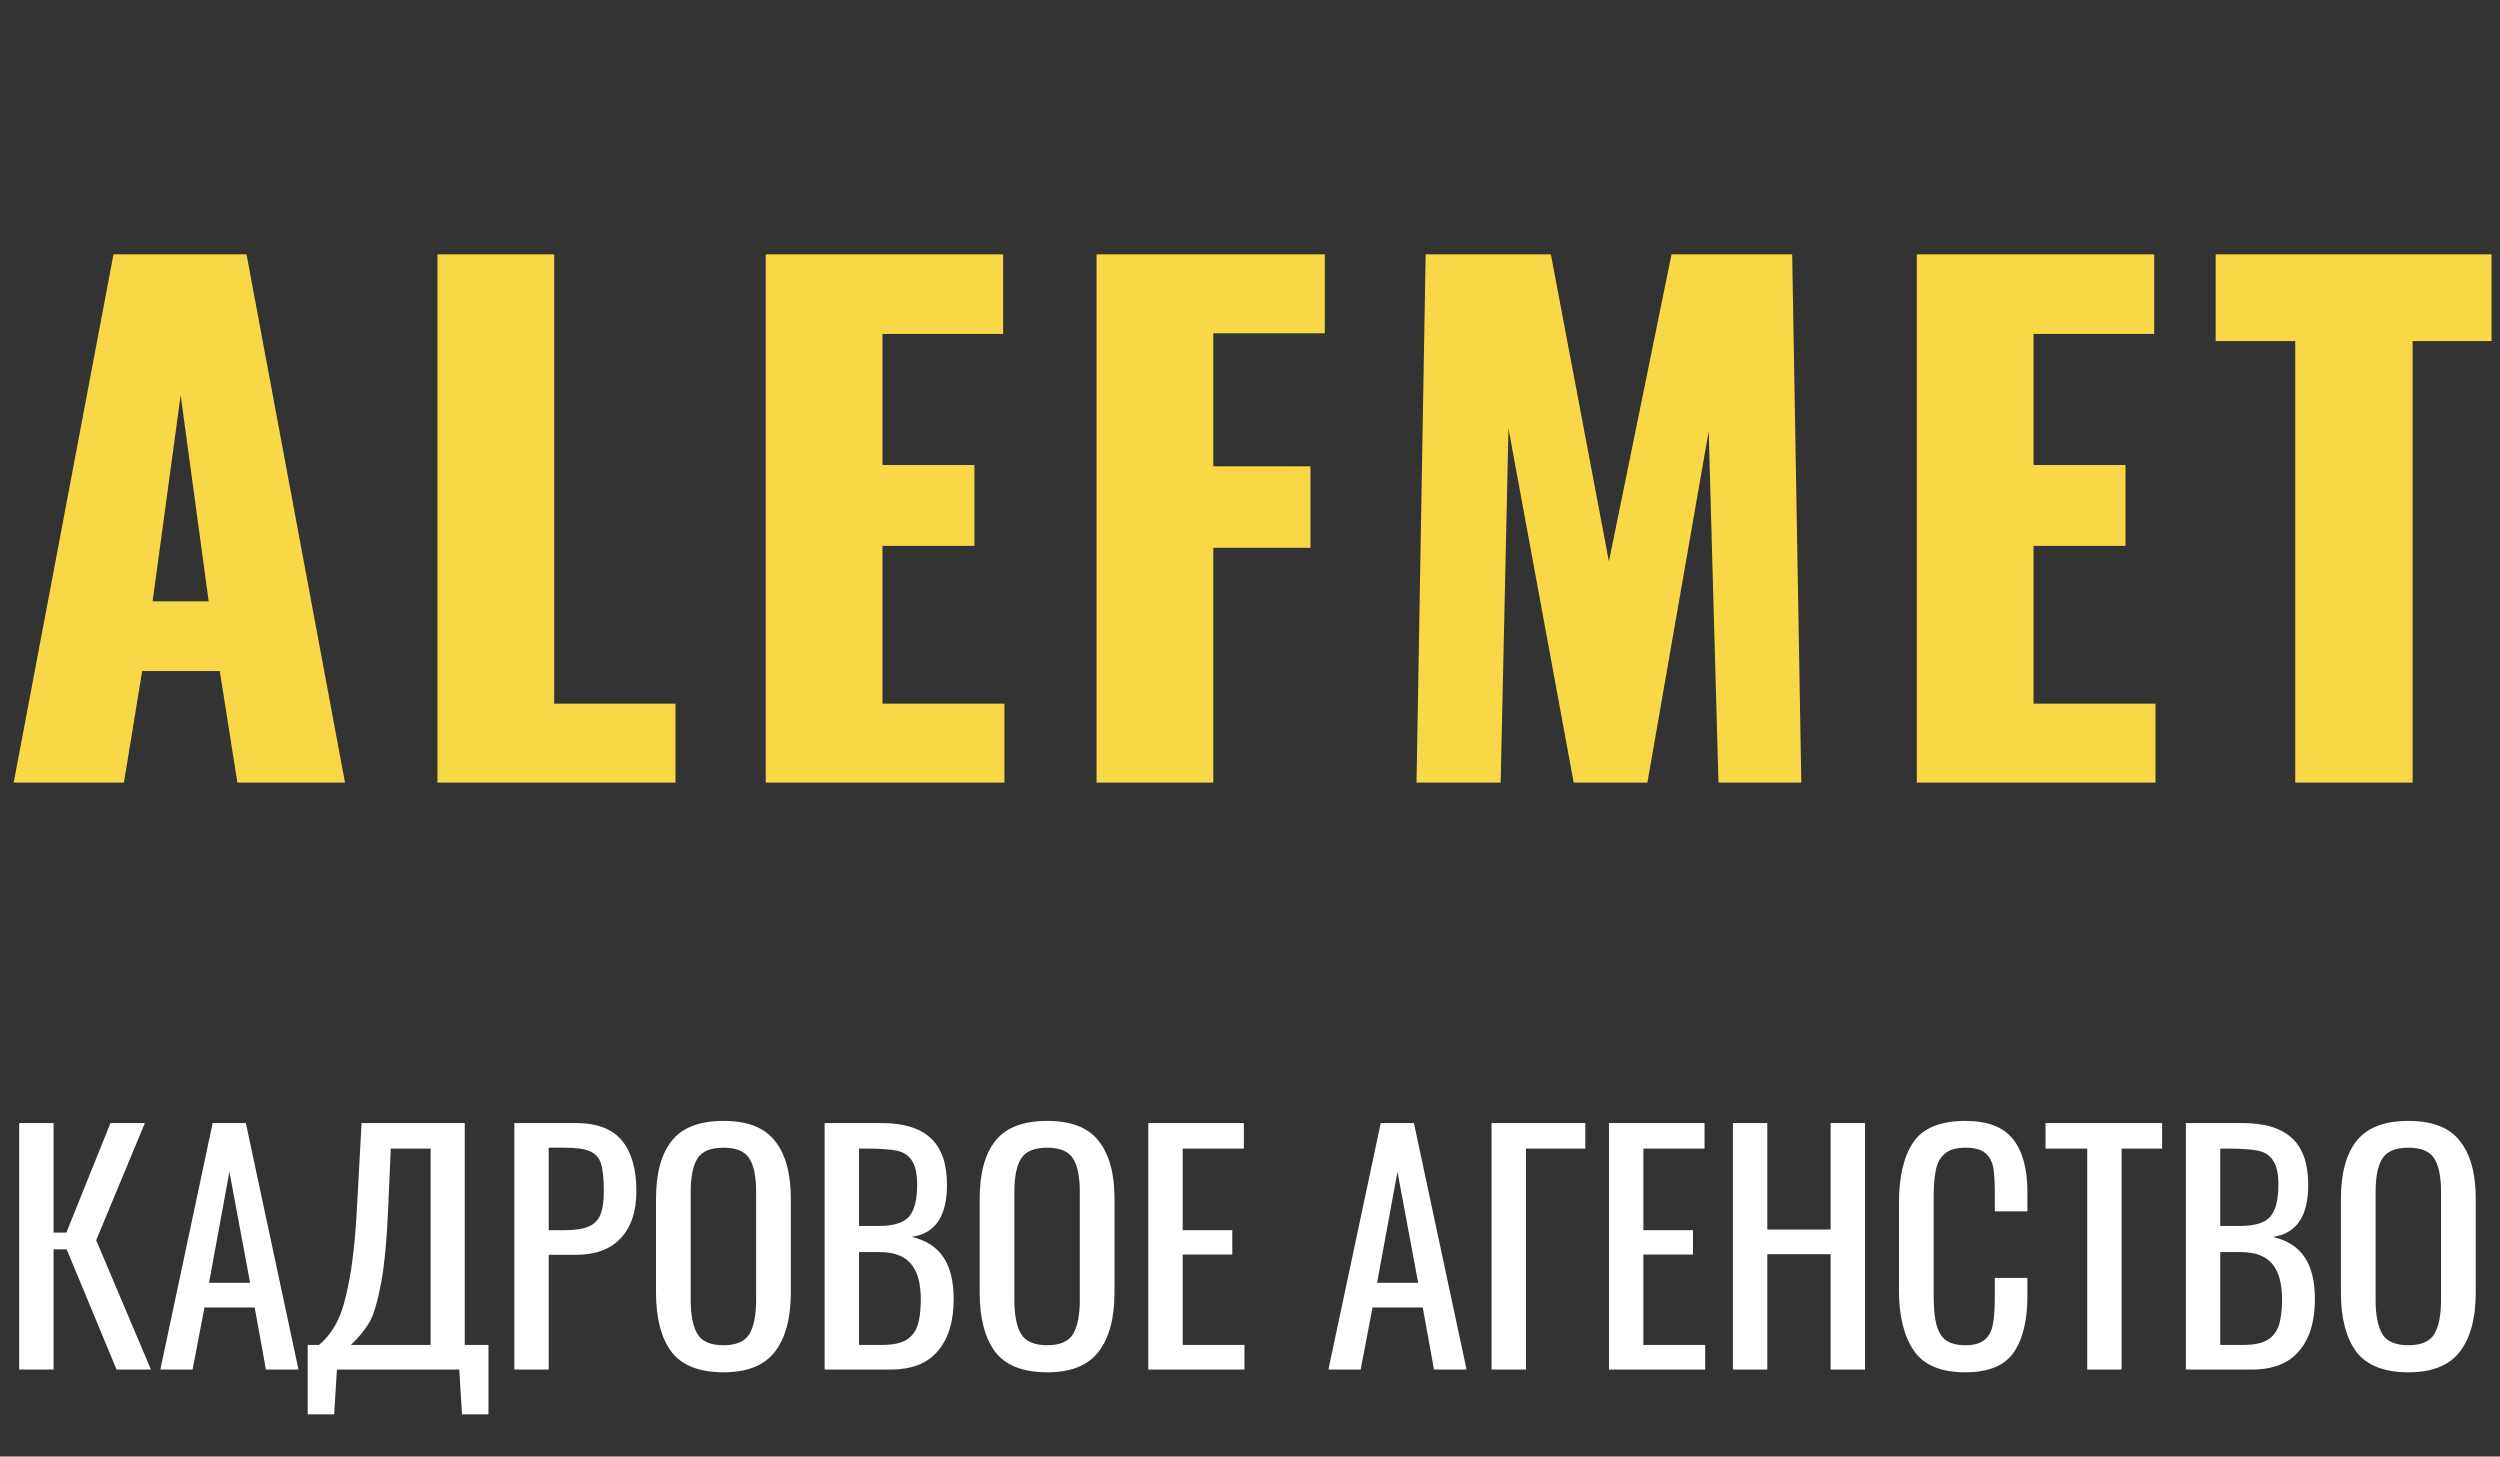 <?xml version="1.0" encoding="UTF-8"?> <svg xmlns="http://www.w3.org/2000/svg" width="115" height="67" viewBox="0 0 115 67" fill="none"><rect x="0" y="0" width="115" height="67" fill="#333333" stroke="none"/> <path d="M5.22 11.7H11.34L15.87 36H10.92L10.11 30.87H6.54L5.7 36H0.63L5.22 11.7ZM9.6 27.66L8.31 18.18L7.02 27.66H9.6ZM20.123 11.7H25.493V32.37H31.073V36H20.123V11.7ZM35.224 11.7H46.144V15.36H40.594V21.39H44.824V25.11H40.594V32.37H46.204V36H35.224V11.7ZM50.442 11.7H60.942V15.33H55.812V21.45H60.282V25.2H55.812V36H50.442V11.7ZM65.58 11.7H71.34L74.01 25.83L76.89 11.7H82.44L82.86 36H79.05L78.6 19.83L75.78 36H72.39L69.39 19.71L69.03 36H65.16L65.58 11.7ZM88.173 11.7H99.093V15.36H93.543V21.39H97.773V25.11H93.543V32.37H99.153V36H88.173V11.7ZM105.581 15.69H101.921V11.7H114.611V15.69H110.981V36H105.581V15.69Z" fill="#F9D847"></path> <path d="M0.882 51.66H2.464V56.7H3.052L5.082 51.66H6.664L4.424 57.05L6.944 63H5.362L3.066 57.47H2.464V63H0.882V51.66ZM9.783 51.66H11.309L13.731 63H12.233L11.715 60.144H9.405L8.859 63H7.375L9.783 51.66ZM11.505 59.01L10.553 53.9L9.615 59.01H11.505ZM14.154 61.866H14.672C14.999 61.595 15.269 61.255 15.484 60.844C15.708 60.433 15.904 59.771 16.072 58.856C16.249 57.932 16.375 56.653 16.45 55.02L16.632 51.66H21.378V61.866H22.47V65.058H21.252L21.126 63H15.498L15.372 65.058H14.154V61.866ZM19.81 61.866V52.836H17.976L17.864 55.398C17.799 56.975 17.687 58.189 17.528 59.038C17.369 59.887 17.187 60.489 16.982 60.844C16.777 61.189 16.497 61.53 16.142 61.866H19.81ZM23.659 51.66H26.473C27.453 51.66 28.163 51.926 28.601 52.458C29.049 52.99 29.273 53.769 29.273 54.796C29.273 55.72 29.035 56.439 28.559 56.952C28.083 57.465 27.393 57.722 26.487 57.722H25.241V63H23.659V51.66ZM25.969 56.588C26.436 56.588 26.795 56.537 27.047 56.434C27.309 56.331 27.495 56.154 27.607 55.902C27.719 55.65 27.775 55.286 27.775 54.81C27.775 54.231 27.733 53.807 27.649 53.536C27.565 53.265 27.397 53.074 27.145 52.962C26.903 52.85 26.515 52.794 25.983 52.794H25.241V56.588H25.969ZM33.284 63.126C32.173 63.126 31.375 62.813 30.89 62.188C30.414 61.553 30.176 60.639 30.176 59.444V55.146C30.176 53.97 30.419 53.079 30.904 52.472C31.389 51.865 32.183 51.562 33.284 51.562C34.385 51.562 35.174 51.87 35.65 52.486C36.135 53.093 36.378 53.979 36.378 55.146V59.458C36.378 60.634 36.135 61.539 35.65 62.174C35.165 62.809 34.376 63.126 33.284 63.126ZM33.284 61.88C33.872 61.88 34.269 61.707 34.474 61.362C34.679 61.017 34.782 60.494 34.782 59.794V54.824C34.782 54.133 34.679 53.625 34.474 53.298C34.269 52.962 33.872 52.794 33.284 52.794C32.687 52.794 32.285 52.962 32.08 53.298C31.875 53.625 31.772 54.133 31.772 54.824V59.794C31.772 60.494 31.875 61.017 32.08 61.362C32.285 61.707 32.687 61.88 33.284 61.88ZM37.933 51.66H40.537C41.563 51.66 42.324 51.893 42.819 52.36C43.313 52.817 43.561 53.531 43.561 54.502C43.561 55.949 43.019 56.747 41.937 56.896C42.609 57.055 43.099 57.372 43.407 57.848C43.715 58.315 43.869 58.954 43.869 59.766C43.869 60.783 43.626 61.577 43.141 62.146C42.665 62.715 41.937 63 40.957 63H37.933V51.66ZM40.453 56.392C41.106 56.392 41.559 56.252 41.811 55.972C42.063 55.683 42.189 55.193 42.189 54.502C42.189 53.998 42.109 53.629 41.951 53.396C41.801 53.153 41.573 52.999 41.265 52.934C40.957 52.869 40.499 52.836 39.893 52.836H39.515V56.392H40.453ZM40.579 61.866C41.045 61.866 41.405 61.796 41.657 61.656C41.918 61.507 42.1 61.283 42.203 60.984C42.305 60.685 42.357 60.279 42.357 59.766C42.357 59.038 42.207 58.497 41.909 58.142C41.61 57.778 41.125 57.596 40.453 57.596H39.515V61.866H40.579ZM48.173 63.126C47.062 63.126 46.264 62.813 45.779 62.188C45.303 61.553 45.065 60.639 45.065 59.444V55.146C45.065 53.97 45.307 53.079 45.793 52.472C46.278 51.865 47.071 51.562 48.173 51.562C49.274 51.562 50.063 51.87 50.539 52.486C51.024 53.093 51.267 53.979 51.267 55.146V59.458C51.267 60.634 51.024 61.539 50.539 62.174C50.053 62.809 49.265 63.126 48.173 63.126ZM48.173 61.88C48.761 61.88 49.157 61.707 49.363 61.362C49.568 61.017 49.671 60.494 49.671 59.794V54.824C49.671 54.133 49.568 53.625 49.363 53.298C49.157 52.962 48.761 52.794 48.173 52.794C47.575 52.794 47.174 52.962 46.969 53.298C46.763 53.625 46.661 54.133 46.661 54.824V59.794C46.661 60.494 46.763 61.017 46.969 61.362C47.174 61.707 47.575 61.88 48.173 61.88ZM52.822 51.66H57.218V52.836H54.404V56.588H56.685V57.708H54.404V61.866H57.245V63H52.822V51.66ZM63.514 51.66H65.04L67.462 63H65.964L65.446 60.144H63.136L62.59 63H61.106L63.514 51.66ZM65.236 59.01L64.284 53.9L63.346 59.01H65.236ZM68.612 51.66H72.924V52.836H70.195V63H68.612V51.66ZM74.013 51.66H78.409V52.836H75.595V56.588H77.877V57.708H75.595V61.866H78.437V63H74.013V51.66ZM79.714 51.66H81.296V56.56H84.208V51.66H85.79V63H84.208V57.694H81.296V63H79.714V51.66ZM90.404 63.126C89.284 63.126 88.495 62.795 88.038 62.132C87.58 61.46 87.352 60.536 87.352 59.36V55.356C87.352 54.115 87.576 53.172 88.024 52.528C88.472 51.884 89.265 51.562 90.404 51.562C91.421 51.562 92.149 51.837 92.588 52.388C93.036 52.939 93.26 53.751 93.26 54.824V55.72H91.762V54.922C91.762 54.399 91.738 53.998 91.692 53.718C91.645 53.438 91.524 53.214 91.328 53.046C91.141 52.878 90.838 52.794 90.418 52.794C89.988 52.794 89.666 52.887 89.452 53.074C89.246 53.251 89.111 53.503 89.046 53.83C88.98 54.147 88.948 54.577 88.948 55.118V59.612C88.948 60.191 88.994 60.643 89.088 60.97C89.181 61.297 89.33 61.53 89.536 61.67C89.75 61.81 90.044 61.88 90.418 61.88C90.819 61.88 91.118 61.791 91.314 61.614C91.51 61.437 91.631 61.194 91.678 60.886C91.734 60.578 91.762 60.158 91.762 59.626V58.786H93.26V59.626C93.26 60.755 93.045 61.623 92.616 62.23C92.196 62.827 91.458 63.126 90.404 63.126ZM96.013 52.836H94.095V51.66H99.457V52.836H97.595V63H96.013V52.836ZM100.55 51.66H103.154C104.181 51.66 104.941 51.893 105.436 52.36C105.931 52.817 106.178 53.531 106.178 54.502C106.178 55.949 105.637 56.747 104.554 56.896C105.226 57.055 105.716 57.372 106.024 57.848C106.332 58.315 106.486 58.954 106.486 59.766C106.486 60.783 106.243 61.577 105.758 62.146C105.282 62.715 104.554 63 103.574 63H100.55V51.66ZM103.07 56.392C103.723 56.392 104.176 56.252 104.428 55.972C104.68 55.683 104.806 55.193 104.806 54.502C104.806 53.998 104.727 53.629 104.568 53.396C104.419 53.153 104.19 52.999 103.882 52.934C103.574 52.869 103.117 52.836 102.51 52.836H102.132V56.392H103.07ZM103.196 61.866C103.663 61.866 104.022 61.796 104.274 61.656C104.535 61.507 104.717 61.283 104.82 60.984C104.923 60.685 104.974 60.279 104.974 59.766C104.974 59.038 104.825 58.497 104.526 58.142C104.227 57.778 103.742 57.596 103.07 57.596H102.132V61.866H103.196ZM110.79 63.126C109.679 63.126 108.881 62.813 108.396 62.188C107.92 61.553 107.682 60.639 107.682 59.444V55.146C107.682 53.97 107.924 53.079 108.41 52.472C108.895 51.865 109.688 51.562 110.79 51.562C111.891 51.562 112.68 51.87 113.156 52.486C113.641 53.093 113.884 53.979 113.884 55.146V59.458C113.884 60.634 113.641 61.539 113.156 62.174C112.67 62.809 111.882 63.126 110.79 63.126ZM110.79 61.88C111.378 61.88 111.774 61.707 111.98 61.362C112.185 61.017 112.288 60.494 112.288 59.794V54.824C112.288 54.133 112.185 53.625 111.98 53.298C111.774 52.962 111.378 52.794 110.79 52.794C110.192 52.794 109.791 52.962 109.586 53.298C109.38 53.625 109.278 54.133 109.278 54.824V59.794C109.278 60.494 109.38 61.017 109.586 61.362C109.791 61.707 110.192 61.88 110.79 61.88Z" fill="white"></path> </svg> 